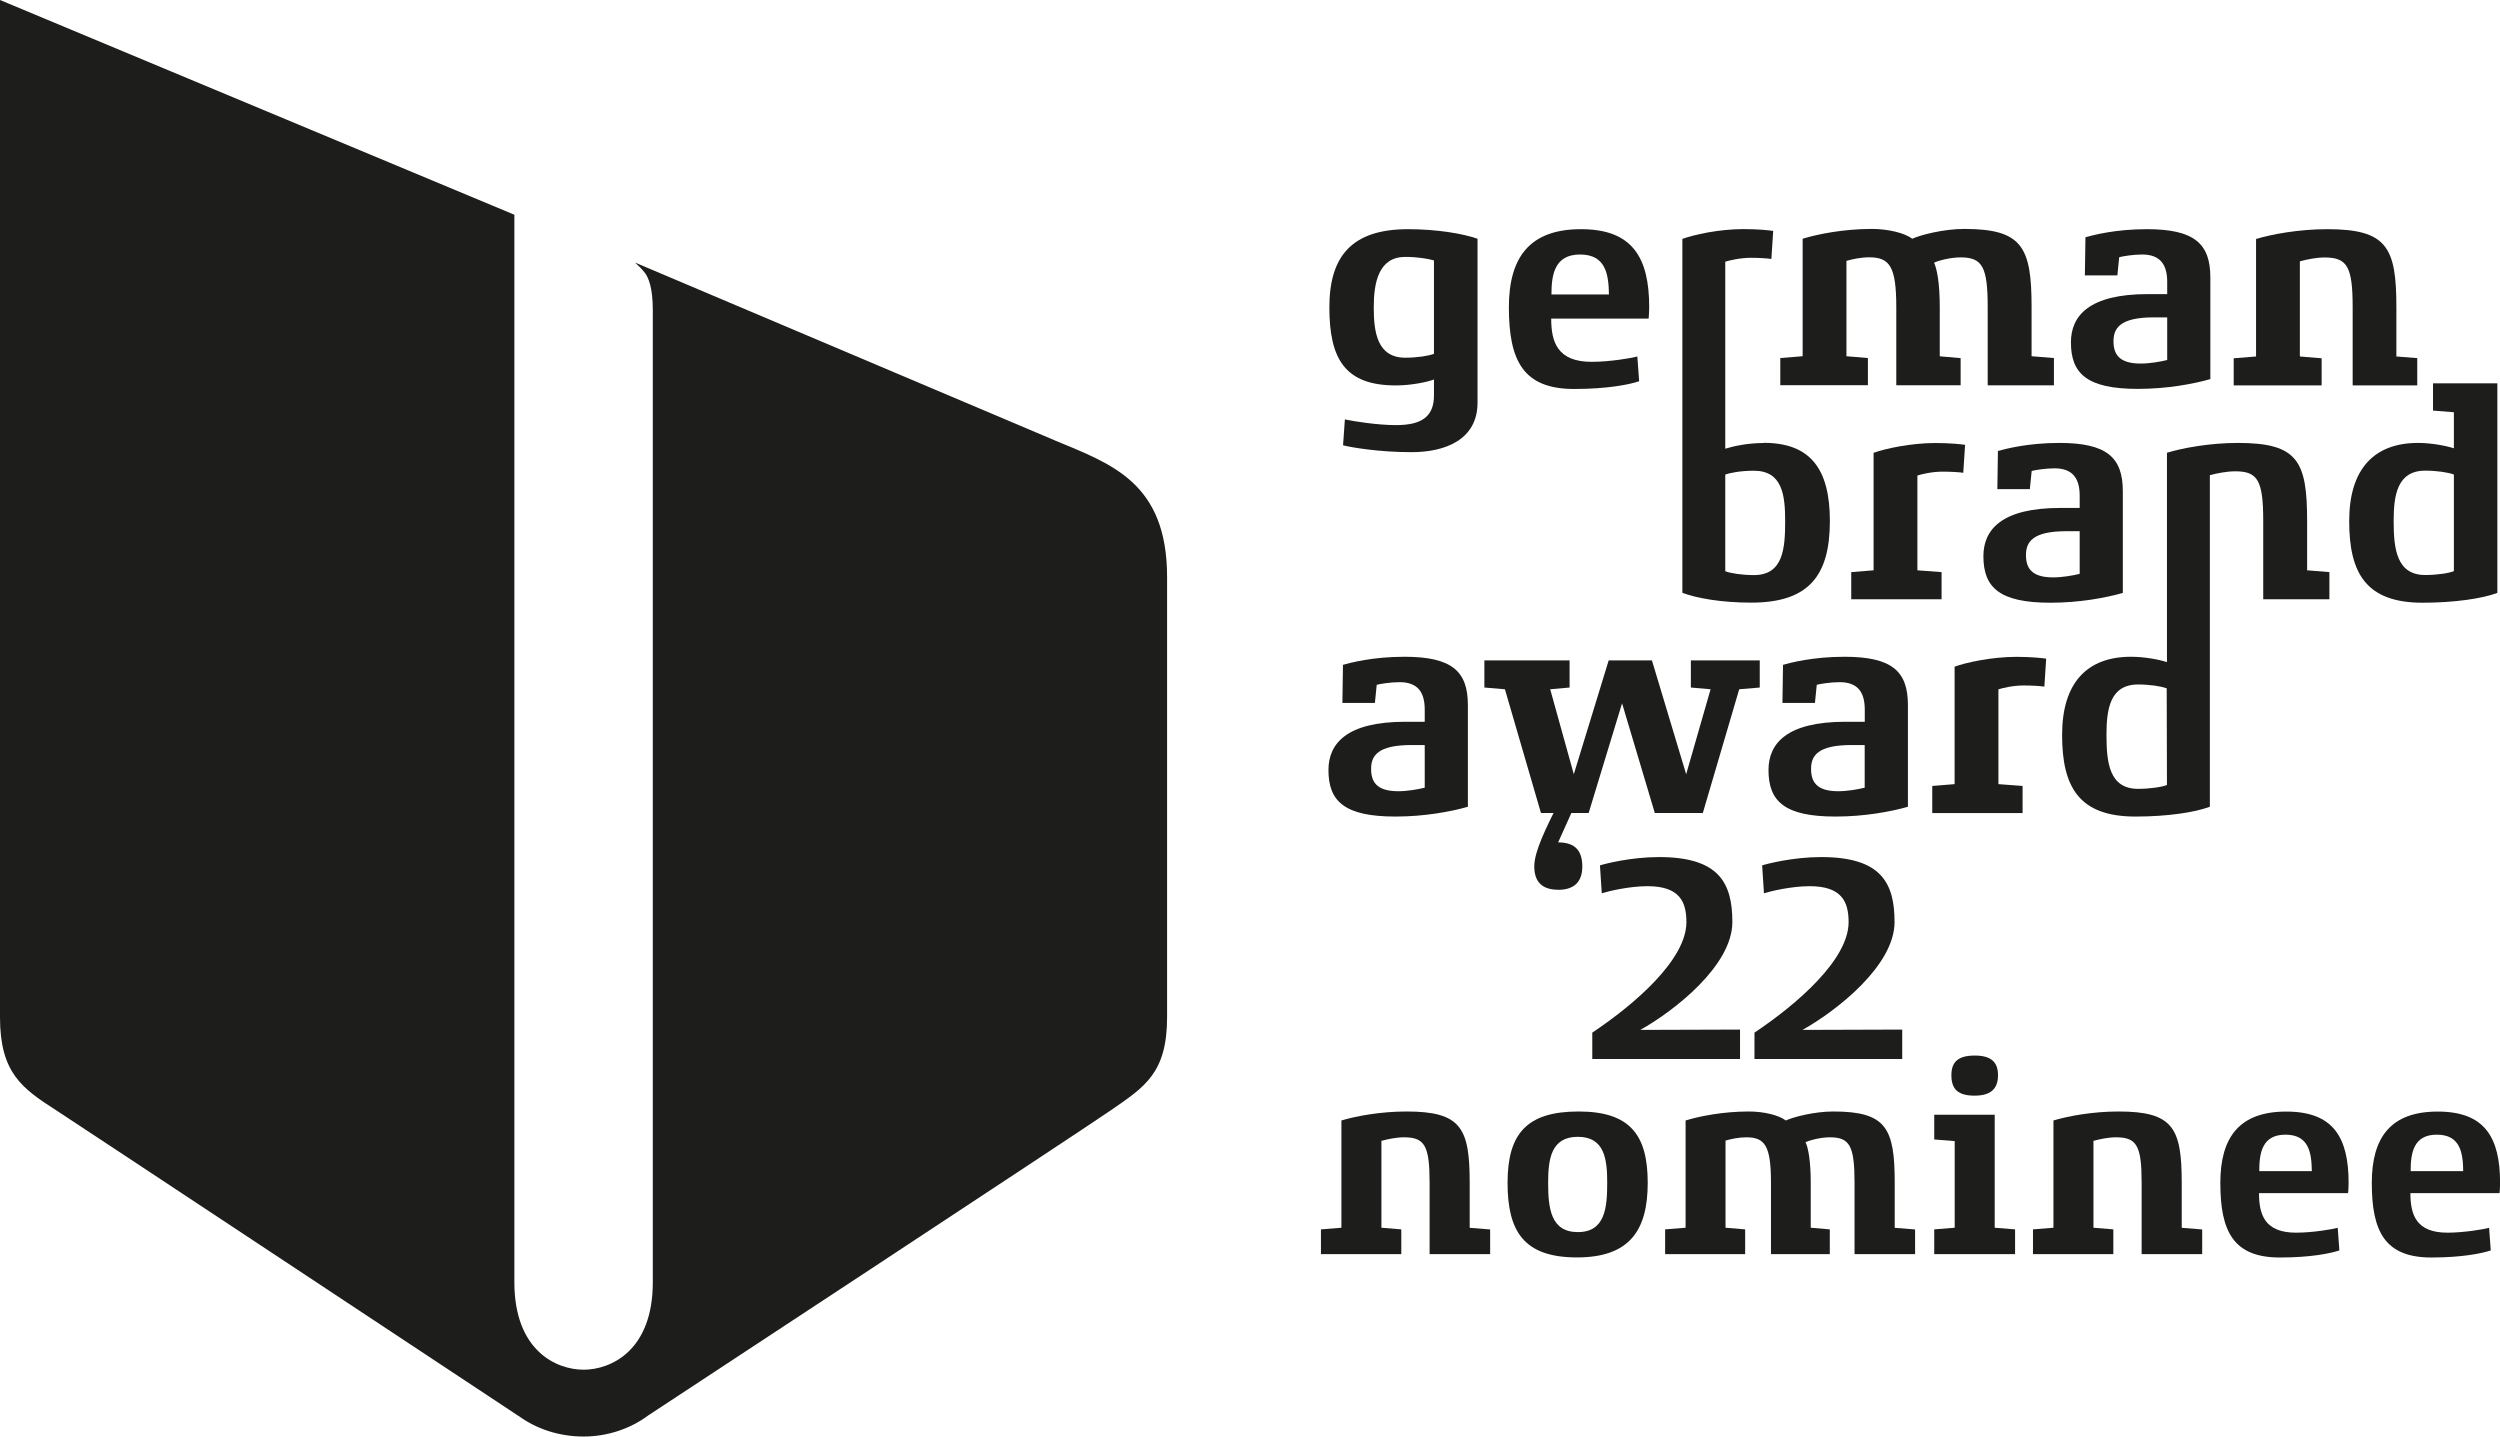 <?xml version="1.0" encoding="UTF-8"?><svg id="a" xmlns="http://www.w3.org/2000/svg" viewBox="0 0 303.04 174.13"><defs><style>.b{fill:#1d1d1b;}</style></defs><path class="b" d="M127.88,53.39l-50.9-21.56c.5,.45,.89,.86,1.21,1.27,.41,.57,.94,1.74,.94,4.5v117.84c0,8.3-5.1,10.59-8.39,10.59s-8.39-2.29-8.39-10.6V26.03L0,0V123.31c0,6.78,2.72,8.64,6.8,11.27,1.38,.88,56.12,37.1,56.12,37.1,0,0-.02-.02-.03-.03,2.16,1.58,4.92,2.48,7.85,2.48s5.69-.96,7.84-2.56c1.04-.68,52.36-34.42,56.09-37,4.08-2.82,6.8-4.48,6.8-11.29v-53.33c0-11.5-6.8-13.72-13.6-16.56Z"/><path class="b" d="M188.87,107.85c-2.06,0-2.89-1.08-2.89-2.82,0-1.84,1.37-4.55,3.07-7.98h2.1l-2.28,5.06c2.13,0,2.93,1.08,2.93,2.93,0,1.73-.87,2.82-2.93,2.82Z"/><path class="b" d="M179.1,48.81c0,4.52-3.97,6-7.99,6s-7.3-.58-8.31-.83l.22-3.14c1.01,.22,3.94,.69,6.18,.69,2.96,0,4.66-.9,4.62-3.69v-1.84c-.76,.29-2.71,.72-4.62,.72-6.18,0-8.06-3.22-8.06-9.47s2.78-9.47,9.54-9.47c3.5,0,6.65,.54,8.42,1.16v19.87Zm-5.28-17.24c-.69-.21-2.06-.43-3.47-.43-3.22,0-3.83,3.07-3.83,6.11s.43,6.11,3.83,6.11c1.41,0,2.82-.22,3.47-.47v-11.31Z"/><path class="b" d="M199.84,38.62h-11.81c0,2.85,.76,5.24,4.91,5.24,2.24,0,4.92-.47,5.53-.65l.22,3c-1.16,.4-3.83,.94-7.88,.94-6.18,0-7.91-3.43-7.91-9.9,0-6.07,2.53-9.47,8.74-9.47s8.27,3.4,8.27,9.47c0,.18-.04,1.19-.07,1.37Zm-4.81-2.93c-.04-2.46-.4-4.84-3.5-4.84s-3.47,2.46-3.47,4.84h6.97Z"/><path class="b" d="M248.96,46.71h-8.02v-9.47c0-4.91-.65-6.04-3.29-6.04-1.3,0-2.82,.43-3.21,.65,.36,.76,.69,2.49,.69,5.38v5.96l2.53,.22v3.29h-7.8v-9.47c0-4.91-.79-6.04-3.29-6.04-.98,0-2.02,.22-2.75,.43v11.56l2.6,.22v3.29h-10.62v-3.29l2.71-.22v-14.24c1.88-.58,5.02-1.19,8.38-1.19,2.06,0,4.01,.51,4.91,1.19,1.01-.47,3.83-1.19,6.29-1.19,7.05,0,8.17,2.2,8.17,9.47v5.96l2.71,.22v3.29Z"/><path class="b" d="M267.94,45.95c-2.02,.58-5.24,1.19-8.78,1.19-6.18,0-8.13-1.84-8.13-5.64,0-3.22,2.2-5.85,9.32-5.85h2.35v-1.48c0-1.99-.76-3.32-3.04-3.32-1.12,0-2.38,.22-2.78,.33l-.22,2.2h-3.94l.07-4.62c.87-.25,3.61-.98,7.44-.98,5.74,0,7.7,1.74,7.7,5.85v12.32Zm-5.24-7.48h-1.63c-4.12,0-4.88,1.34-4.88,2.89s.65,2.71,3.29,2.71c1.08,0,2.38-.22,3.22-.43v-5.17Z"/><path class="b" d="M237.98,57.31c-.4-.07-1.52-.14-2.49-.14-1.34,0-2.6,.32-3.07,.47v11.49l2.93,.22v3.29h-10.95v-3.29l2.71-.22v-14.24c1.37-.5,4.48-1.19,7.51-1.19,1.73,0,3.14,.15,3.58,.22l-.22,3.4Z"/><path class="b" d="M257.33,71.87c-2.02,.58-5.24,1.19-8.78,1.19-6.18,0-8.13-1.84-8.13-5.64,0-3.22,2.21-5.85,9.32-5.85h2.35v-1.48c0-1.99-.76-3.32-3.04-3.32-1.12,0-2.38,.21-2.78,.32l-.22,2.2h-3.94l.07-4.62c.87-.25,3.61-.98,7.44-.98,5.74,0,7.7,1.74,7.7,5.85v12.32Zm-5.24-7.48h-1.63c-4.12,0-4.88,1.34-4.88,2.89s.65,2.71,3.29,2.71c1.08,0,2.38-.22,3.22-.43v-5.17Z"/><path class="b" d="M177.94,97.79c-2.02,.58-5.24,1.19-8.78,1.19-6.18,0-8.13-1.84-8.13-5.64,0-3.21,2.2-5.85,9.32-5.85h2.35v-1.48c0-1.99-.76-3.32-3.04-3.32-1.12,0-2.38,.21-2.78,.32l-.22,2.2h-3.94l.07-4.62c.87-.25,3.61-.98,7.44-.98,5.75,0,7.7,1.74,7.7,5.85v12.32Zm-5.24-7.48h-1.62c-4.12,0-4.88,1.34-4.88,2.89s.65,2.71,3.29,2.71c1.08,0,2.38-.22,3.21-.43v-5.17Z"/><path class="b" d="M213.32,83.34l-2.5,.21-4.41,15h-5.82l-3.97-13.3-4.05,13.3h-5.78l-4.37-15-2.49-.21v-3.29h10.33v3.29l-2.35,.21,2.86,10.3,4.23-13.8h5.24l4.15,13.8,2.96-10.3-2.39-.21v-3.29h8.35v3.29Z"/><path class="b" d="M231.28,97.79c-2.03,.58-5.24,1.19-8.78,1.19-6.18,0-8.13-1.84-8.13-5.64,0-3.21,2.2-5.85,9.32-5.85h2.35v-1.48c0-1.99-.76-3.32-3.04-3.32-1.12,0-2.38,.21-2.78,.32l-.22,2.2h-3.94l.07-4.62c.87-.25,3.61-.98,7.44-.98,5.75,0,7.7,1.74,7.7,5.85v12.32Zm-5.24-7.48h-1.63c-4.12,0-4.88,1.34-4.88,2.89s.65,2.71,3.29,2.71c1.08,0,2.38-.22,3.21-.43v-5.17Z"/><path class="b" d="M247.8,83.23c-.4-.07-1.52-.14-2.49-.14-1.34,0-2.6,.32-3.07,.47v11.49l2.93,.22v3.29h-10.95v-3.29l2.71-.22v-14.24c1.37-.5,4.48-1.19,7.52-1.19,1.73,0,3.14,.15,3.58,.22l-.22,3.4Z"/><path class="b" d="M213.79,53.7c-1.99,0-3.72,.4-4.66,.69V31.72c.47-.14,1.76-.47,3.1-.47,.97,0,2.09,.07,2.49,.14l.22-3.4c-.43-.07-1.84-.22-3.58-.22-3.04,0-6.06,.69-7.43,1.19v42.9c1.73,.65,4.72,1.19,8.34,1.19,6.97,0,9.54-3.25,9.54-9.9,0-6.29-2.35-9.47-8.02-9.47Zm-1.19,16.01c-1.44,0-2.85-.22-3.47-.47v-11.71c.58-.22,1.88-.47,3.47-.47,3.47,0,3.79,3,3.79,6.11,0,3.36-.25,6.54-3.79,6.54Z"/><path class="b" d="M279.66,69.12v-5.96c0-7.26-1.12-9.47-8.38-9.47-3.43,0-6.69,.61-8.61,1.19v25.38c-1.01-.33-2.77-.65-4.36-.65-5.35,0-8.35,3.18-8.35,9.47s2.02,9.9,8.89,9.9c3.9,0,7.21-.51,9.02-1.19V57.6c.79-.22,2.04-.47,3.08-.47,2.74,0,3.39,1.12,3.39,6.04v9.47h8.02v-3.29l-2.71-.22Zm-16.99,26.03c-.58,.25-2.09,.47-3.5,.47-3.51,0-3.83-3.22-3.83-6.54,0-3.07,.4-6.11,3.83-6.11,1.45,0,2.82,.22,3.47,.47l.03,11.71Z"/><path class="b" d="M293.01,46.71v-3.3l-2.53-.2v-5.96c0-7.26-1.12-9.47-8.38-9.47-3.43,0-6.72,.61-8.63,1.19v14.24l-2.71,.22v3.29h10.66v-3.29l-2.64-.22v-11.53c.79-.22,1.95-.47,3-.47,2.75,0,3.4,1.12,3.4,6.04v9.47h7.84Z"/><path class="b" d="M294.92,46.47v3.3l2.53,.2v4.37c-1.01-.32-2.75-.65-4.34-.65-5.35,0-8.35,3.18-8.35,9.47s2.02,9.9,8.89,9.9c3.9,0,7.26-.51,9.07-1.19v-25.4h-7.8Zm2.53,22.76c-.58,.25-2.06,.47-3.47,.47-3.5,0-3.83-3.22-3.83-6.54,0-3.07,.4-6.11,3.83-6.11,1.45,0,2.82,.22,3.47,.47v11.71Z"/><g><path class="b" d="M210.94,128.37h-17.93v-3.2c5.18-3.46,11.41-8.86,11.41-13.39,0-2.48-.83-4.36-4.72-4.36-2.23,0-4.75,.61-5.54,.86l-.22-3.38c.54-.18,3.71-1.01,7.16-1.01,7.27,0,8.89,3.13,8.89,7.88,0,5.25-6.98,10.73-11.16,13.07l12.09-.04v3.56Z"/><path class="b" d="M230.6,128.37h-17.93v-3.2c5.18-3.46,11.41-8.86,11.41-13.39,0-2.48-.83-4.36-4.72-4.36-2.23,0-4.75,.61-5.54,.86l-.22-3.38c.54-.18,3.71-1.01,7.16-1.01,7.27,0,8.89,3.13,8.89,7.88,0,5.25-6.98,10.73-11.16,13.07l12.09-.04v3.56Z"/></g><g><path class="b" d="M180.62,152.02h-7.33v-8.65c0-4.49-.59-5.51-3.1-5.51-.96,0-2.01,.23-2.74,.43v10.53l2.41,.2v3h-9.74v-3l2.48-.2v-13c1.75-.53,4.75-1.09,7.89-1.09,6.63,0,7.66,2.01,7.66,8.65v5.45l2.48,.2v3Z"/><path class="b" d="M191.16,152.42c-6.4,0-8.42-3.1-8.42-9.04s2.31-8.65,8.61-8.65,8.38,2.91,8.38,8.65-2.18,9.04-8.58,9.04Zm.1-14.62c-3.27,0-3.6,2.74-3.6,5.58,0,3.04,.3,5.97,3.6,5.97s3.56-2.94,3.56-5.97c0-2.84-.3-5.58-3.56-5.58Z"/><path class="b" d="M232.13,152.02h-7.33v-8.65c0-4.49-.59-5.51-3-5.51-1.19,0-2.57,.4-2.94,.59,.33,.69,.63,2.28,.63,4.92v5.45l2.31,.2v3h-7.13v-8.65c0-4.49-.73-5.51-3-5.51-.89,0-1.85,.2-2.51,.4v10.56l2.38,.2v3h-9.7v-3l2.48-.2v-13c1.72-.53,4.59-1.09,7.66-1.09,1.88,0,3.66,.46,4.49,1.09,.92-.43,3.5-1.09,5.74-1.09,6.44,0,7.46,2.01,7.46,8.65v5.45l2.47,.2v3Z"/><path class="b" d="M244.26,152.02h-9.8v-3l2.48-.2v-10.5l-2.48-.2v-3h7.33v13.7l2.47,.2v3Zm-4.92-19.21c-2.11,0-2.8-.89-2.8-2.48s.79-2.38,2.84-2.38,2.81,.86,2.81,2.38-.73,2.48-2.84,2.48Z"/><path class="b" d="M266.93,152.02h-7.33v-8.65c0-4.49-.59-5.51-3.1-5.51-.96,0-2.01,.23-2.74,.43v10.53l2.41,.2v3h-9.74v-3l2.48-.2v-13c1.75-.53,4.75-1.09,7.89-1.09,6.63,0,7.66,2.01,7.66,8.65v5.45l2.48,.2v3Z"/><path class="b" d="M284.62,144.63h-10.79c0,2.61,.69,4.79,4.49,4.79,2.05,0,4.49-.43,5.05-.59l.2,2.74c-1.06,.36-3.5,.86-7.2,.86-5.64,0-7.23-3.14-7.23-9.04,0-5.54,2.31-8.65,7.99-8.65s7.56,3.1,7.56,8.65c0,.17-.03,1.09-.07,1.25Zm-4.39-2.67c-.03-2.24-.36-4.42-3.2-4.42s-3.17,2.24-3.17,4.42h6.37Z"/><path class="b" d="M302.97,144.63h-10.79c0,2.61,.69,4.79,4.49,4.79,2.04,0,4.49-.43,5.05-.59l.2,2.74c-1.06,.36-3.5,.86-7.19,.86-5.64,0-7.23-3.14-7.23-9.04,0-5.54,2.31-8.65,7.99-8.65s7.56,3.1,7.56,8.65c0,.17-.03,1.09-.07,1.25Zm-4.39-2.67c-.03-2.24-.36-4.42-3.2-4.42s-3.17,2.24-3.17,4.42h6.37Z"/></g></svg>